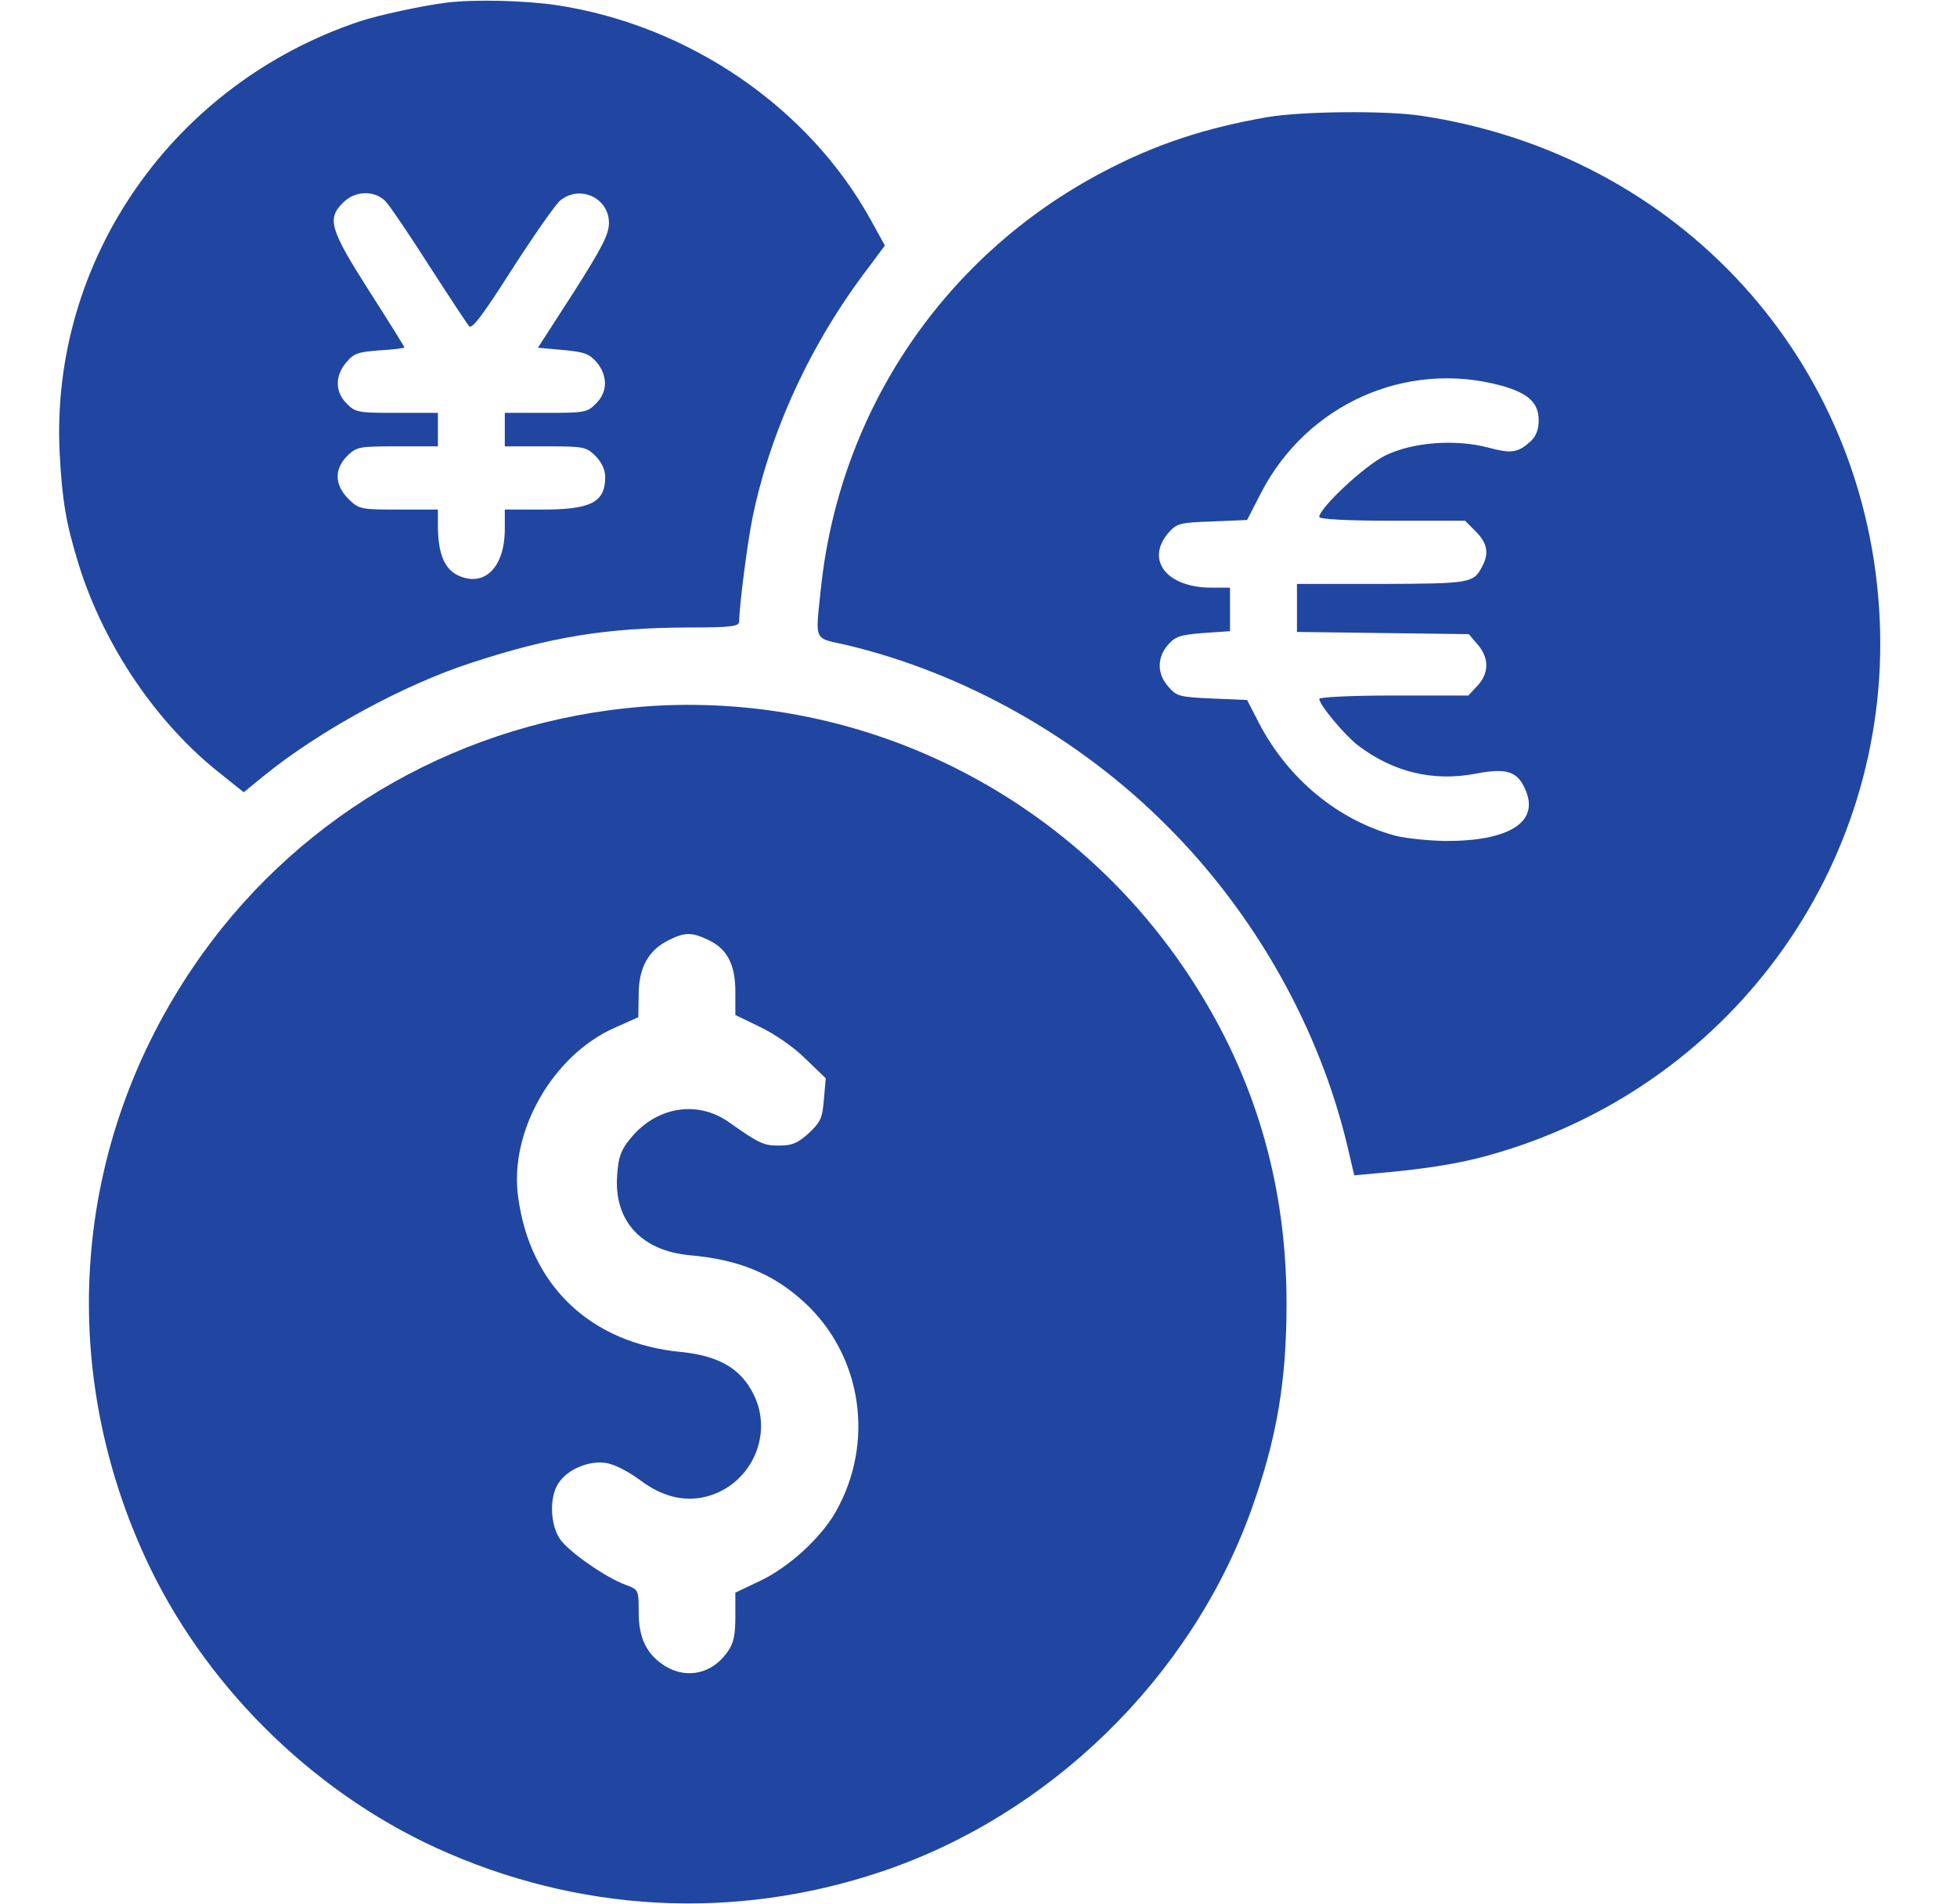 <svg width="37" height="36" viewBox="0 0 37 36" fill="none" xmlns="http://www.w3.org/2000/svg">
<path d="M4.186 14.639L4.608 14.977L4.988 14.667C6.036 13.816 7.632 12.944 8.911 12.53C10.416 12.037 11.464 11.869 13.011 11.862C13.84 11.862 13.974 11.841 13.974 11.749C13.981 11.433 14.129 10.266 14.227 9.787C14.565 8.142 15.338 6.469 16.428 5.048L16.73 4.641L16.47 4.17C15.296 2.032 13.025 0.478 10.528 0.098C9.91 0.007 8.961 -0.014 8.454 0.049C8.018 0.098 7.125 0.295 6.809 0.401C3.265 1.582 0.945 4.922 1.128 8.571C1.177 9.471 1.247 9.893 1.493 10.688C1.972 12.213 2.97 13.69 4.186 14.639ZM6.486 3.832C6.711 3.6 7.09 3.593 7.294 3.811C7.379 3.902 7.744 4.444 8.117 5.027C8.489 5.604 8.827 6.117 8.869 6.166C8.925 6.23 9.129 5.955 9.685 5.084C10.093 4.451 10.5 3.867 10.592 3.79C10.964 3.487 11.513 3.741 11.513 4.212C11.513 4.43 11.386 4.676 10.845 5.527L10.17 6.574L10.641 6.616C11.042 6.652 11.14 6.687 11.281 6.848C11.492 7.102 11.492 7.411 11.267 7.629C11.105 7.798 11.049 7.805 10.318 7.805H9.544V8.121V8.438H10.311C11.042 8.438 11.077 8.445 11.26 8.62C11.379 8.747 11.443 8.88 11.443 9.028C11.436 9.499 11.168 9.633 10.254 9.633H9.544V9.998C9.544 10.73 9.157 11.109 8.658 10.877C8.398 10.751 8.279 10.456 8.279 9.928V9.633H7.533C6.809 9.633 6.788 9.626 6.584 9.429C6.324 9.162 6.317 8.873 6.563 8.62C6.746 8.445 6.781 8.438 7.512 8.438H8.279V8.121V7.805H7.505C6.774 7.805 6.718 7.798 6.556 7.629C6.331 7.411 6.331 7.102 6.549 6.848C6.689 6.68 6.774 6.652 7.182 6.623C7.435 6.609 7.646 6.581 7.646 6.567C7.646 6.553 7.343 6.068 6.978 5.498C6.239 4.338 6.176 4.134 6.486 3.832ZM35.539 11.714C35.321 6.834 31.756 2.918 26.862 2.187C26.194 2.088 24.619 2.102 23.958 2.215C22.784 2.419 21.849 2.728 20.872 3.241C17.862 4.816 15.879 7.748 15.521 11.116C15.415 12.143 15.373 12.052 15.999 12.192C18.221 12.72 20.393 13.936 22.06 15.609C23.733 17.276 24.95 19.448 25.477 21.677L25.604 22.219L26.061 22.177C26.89 22.106 27.565 22.001 28.1 21.853C32.67 20.609 35.75 16.411 35.539 11.714ZM28.936 8.346C28.69 8.564 28.578 8.578 28.128 8.459C27.509 8.297 26.7 8.36 26.187 8.613C25.8 8.803 24.943 9.605 24.943 9.773C24.943 9.816 25.484 9.844 26.321 9.844H27.699L27.903 10.048C28.121 10.266 28.156 10.463 28.022 10.709C27.861 11.025 27.797 11.032 26.124 11.039H24.521V11.489V11.946L26.145 11.967L27.769 11.988L27.938 12.185C28.156 12.438 28.156 12.727 27.931 12.966L27.762 13.148H26.349C25.575 13.148 24.943 13.177 24.943 13.212C24.943 13.324 25.421 13.894 25.674 14.091C26.342 14.597 27.094 14.78 27.903 14.625C28.493 14.512 28.697 14.583 28.845 14.941C29.105 15.546 28.521 15.905 27.312 15.898C26.996 15.891 26.581 15.848 26.384 15.799C25.294 15.504 24.352 14.723 23.803 13.669L23.578 13.233L22.918 13.205C22.299 13.177 22.243 13.162 22.088 12.98C21.877 12.741 21.87 12.438 22.081 12.192C22.221 12.03 22.313 12.002 22.749 11.967L23.255 11.932V11.524V11.109H22.904C22.06 11.109 21.652 10.589 22.088 10.076C22.25 9.893 22.299 9.879 22.918 9.858L23.578 9.83L23.839 9.323C24.703 7.643 26.588 6.799 28.388 7.291C28.894 7.432 29.091 7.615 29.091 7.945C29.091 8.121 29.042 8.248 28.936 8.346ZM12.146 13.359C8.785 13.627 5.754 15.335 3.814 18.049C1.416 21.41 1.015 25.657 2.738 29.426C3.828 31.809 5.853 33.834 8.243 34.931C10.922 36.155 13.868 36.316 16.646 35.388C19.845 34.319 22.503 31.725 23.649 28.568C24.134 27.218 24.324 26.135 24.324 24.645C24.324 22.493 23.782 20.538 22.678 18.752C20.436 15.11 16.372 13.029 12.146 13.359ZM15.795 28.589C15.514 29.081 14.902 29.637 14.361 29.89L13.903 30.108V30.565C13.903 30.916 13.868 31.071 13.756 31.226C13.468 31.641 12.989 31.746 12.582 31.5C12.23 31.282 12.075 30.973 12.075 30.48C12.075 30.059 12.075 30.052 11.829 29.96C11.471 29.834 10.761 29.341 10.592 29.102C10.402 28.828 10.381 28.308 10.557 28.041C10.725 27.78 11.119 27.612 11.443 27.654C11.604 27.675 11.857 27.802 12.097 27.977C12.54 28.315 13.004 28.413 13.44 28.266C14.192 28.02 14.586 27.176 14.29 26.452C14.058 25.903 13.636 25.636 12.884 25.559C11.168 25.397 10.022 24.307 9.797 22.634C9.621 21.403 10.444 19.955 11.611 19.434L12.068 19.23L12.075 18.802C12.075 18.295 12.258 17.965 12.638 17.775C12.947 17.62 13.081 17.62 13.39 17.768C13.749 17.937 13.903 18.232 13.903 18.752V19.188L14.368 19.413C14.635 19.54 15.007 19.793 15.225 20.011L15.612 20.384L15.577 20.784C15.549 21.136 15.514 21.213 15.289 21.424C15.078 21.614 14.972 21.656 14.733 21.656C14.438 21.656 14.368 21.628 13.77 21.206C13.172 20.791 12.392 20.925 11.907 21.537C11.738 21.741 11.689 21.888 11.668 22.219C11.604 23.077 12.125 23.646 13.046 23.73C13.96 23.808 14.628 24.082 15.211 24.623C16.301 25.629 16.547 27.274 15.795 28.589Z" fill="#2046A1"/>
</svg>
